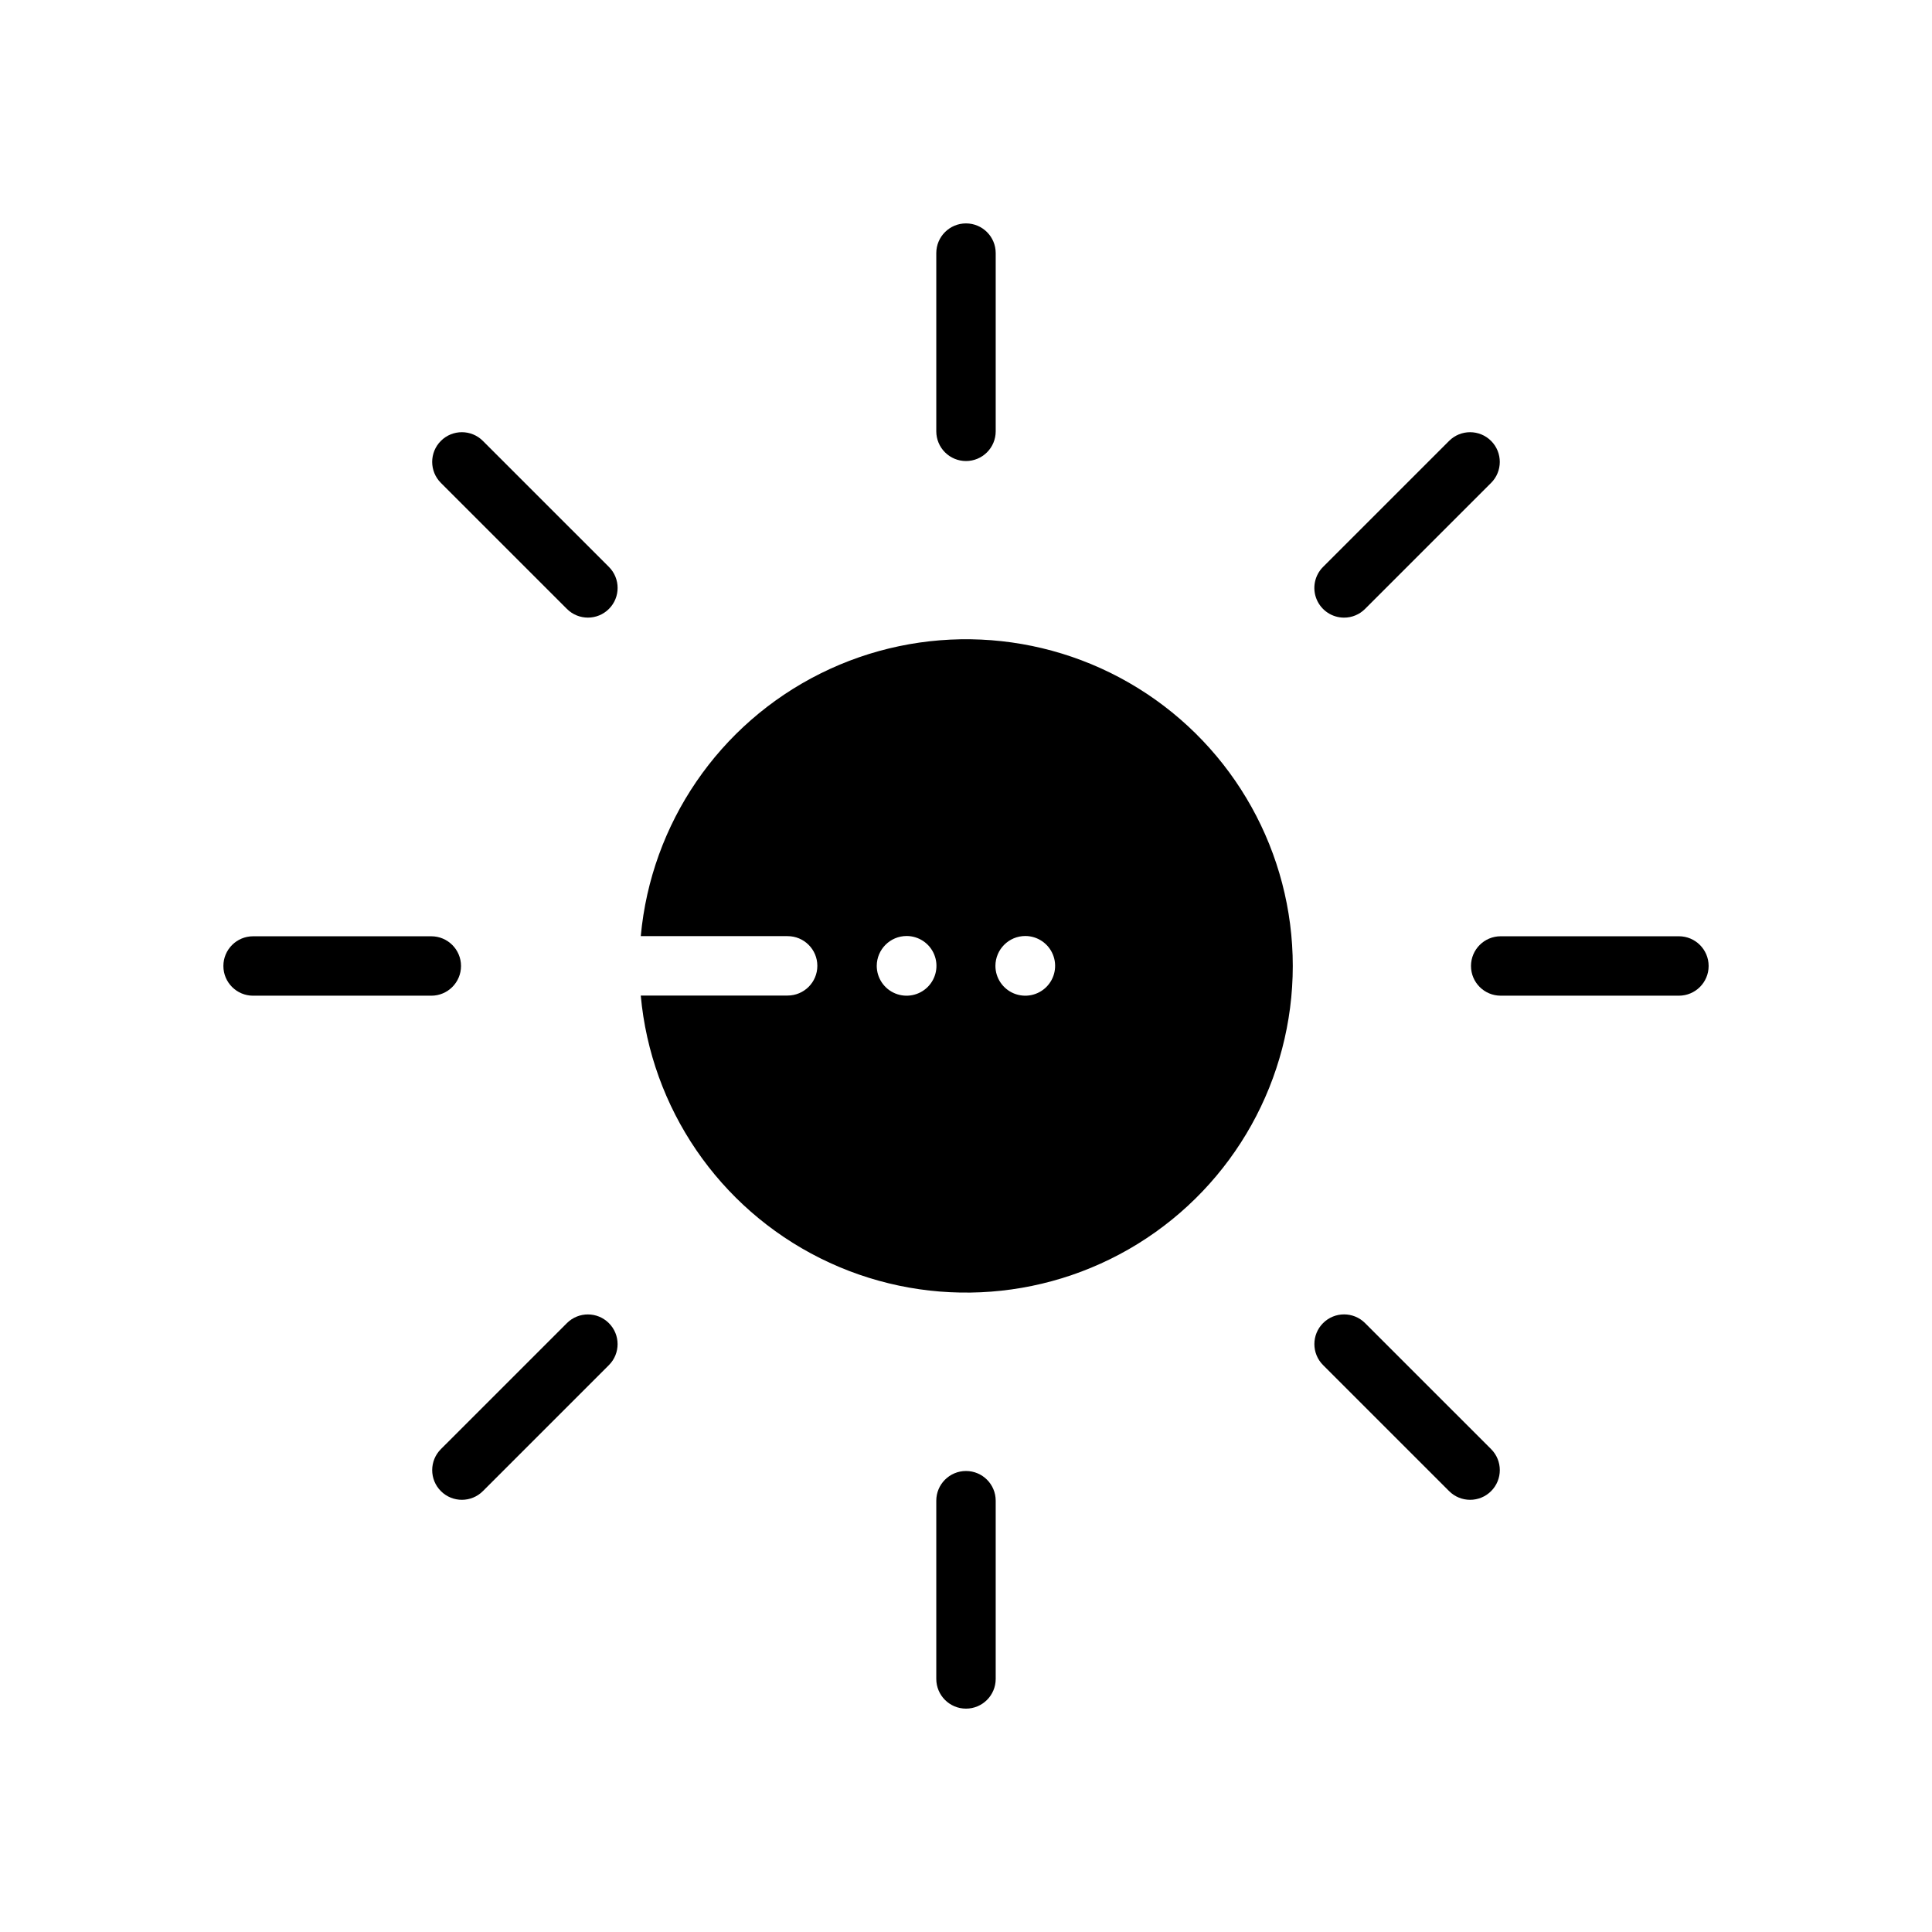 <?xml version="1.0" encoding="UTF-8"?>
<!-- Uploaded to: SVG Repo, www.svgrepo.com, Generator: SVG Repo Mixer Tools -->
<svg fill="#000000" width="800px" height="800px" version="1.1" viewBox="144 144 512 512" xmlns="http://www.w3.org/2000/svg">
 <g>
  <path d="m352.73 407.83h-38.926 0.004c2.719 29.871 20.703 56.203 47.539 69.605 26.832 13.398 58.691 11.953 84.203-3.816 25.512-15.773 41.043-43.625 41.051-73.617 0.008-29.996-15.512-57.855-41.016-73.641-25.504-15.781-57.359-17.242-84.199-3.856-26.844 13.387-44.84 39.711-47.574 69.582h38.922-0.004c4.348 0 7.875 3.523 7.875 7.871 0 4.348-3.527 7.871-7.875 7.871zm62.977-15.781c3.199 0 6.086 1.926 7.309 4.883 1.227 2.957 0.547 6.359-1.715 8.621-2.262 2.262-5.664 2.938-8.621 1.715-2.953-1.227-4.883-4.109-4.883-7.309 0.016-4.363 3.547-7.898 7.91-7.91zm-31.449 0c3.199 0 6.086 1.926 7.309 4.883 1.227 2.957 0.547 6.359-1.715 8.621-2.262 2.262-5.664 2.938-8.621 1.715-2.957-1.227-4.883-4.109-4.883-7.309 0.016-4.363 3.547-7.898 7.91-7.91z"/>
  <path d="m400 266.18c2.086 0 4.09-0.832 5.566-2.309 1.477-1.473 2.305-3.477 2.305-5.566v-47.23c0-4.348-3.523-7.871-7.871-7.871s-7.875 3.523-7.875 7.871v47.23c0 2.09 0.832 4.094 2.305 5.566 1.477 1.477 3.481 2.309 5.57 2.309z"/>
  <path d="m407.87 588.93v-47.23c0-4.348-3.523-7.871-7.871-7.871s-7.875 3.523-7.875 7.871v47.23c0 4.348 3.527 7.875 7.875 7.875s7.871-3.527 7.871-7.875z"/>
  <path d="m588.93 392.12h-47.23c-4.348 0-7.871 3.527-7.871 7.875s3.523 7.871 7.871 7.871h47.23c4.348 0 7.875-3.523 7.875-7.871s-3.527-7.875-7.875-7.875z"/>
  <path d="m211.07 407.87h47.23c4.348 0 7.875-3.523 7.875-7.871s-3.527-7.875-7.875-7.875h-47.23c-4.348 0-7.871 3.527-7.871 7.875s3.523 7.871 7.871 7.871z"/>
  <path d="m294.24 305.37c3.074 3.074 8.059 3.074 11.129 0 3.074-3.07 3.074-8.055 0-11.129l-33.402-33.398c-3.07-3.074-8.055-3.074-11.129 0-3.074 3.074-3.074 8.059 0 11.129z"/>
  <path d="m528.03 539.16c3.074 3.074 8.059 3.074 11.129 0 3.074-3.07 3.074-8.055 0-11.129l-33.402-33.398c-3.07-3.074-8.055-3.074-11.129 0-3.074 3.074-3.074 8.059 0 11.129z"/>
  <path d="m500.19 307.68c2.086 0.004 4.09-0.828 5.562-2.309l33.402-33.398c3.074-3.07 3.074-8.055 0-11.129-3.074-3.074-8.055-3.074-11.129 0l-33.402 33.398c-2.25 2.25-2.926 5.637-1.707 8.578s4.09 4.859 7.273 4.859z"/>
  <path d="m271.97 539.16 33.402-33.398c3.066-3.074 3.059-8.051-0.012-11.117-3.066-3.07-8.043-3.074-11.117-0.012l-33.402 33.398c-3.074 3.074-3.074 8.059 0 11.129 3.074 3.074 8.059 3.074 11.129 0z"/>
 </g>
</svg>